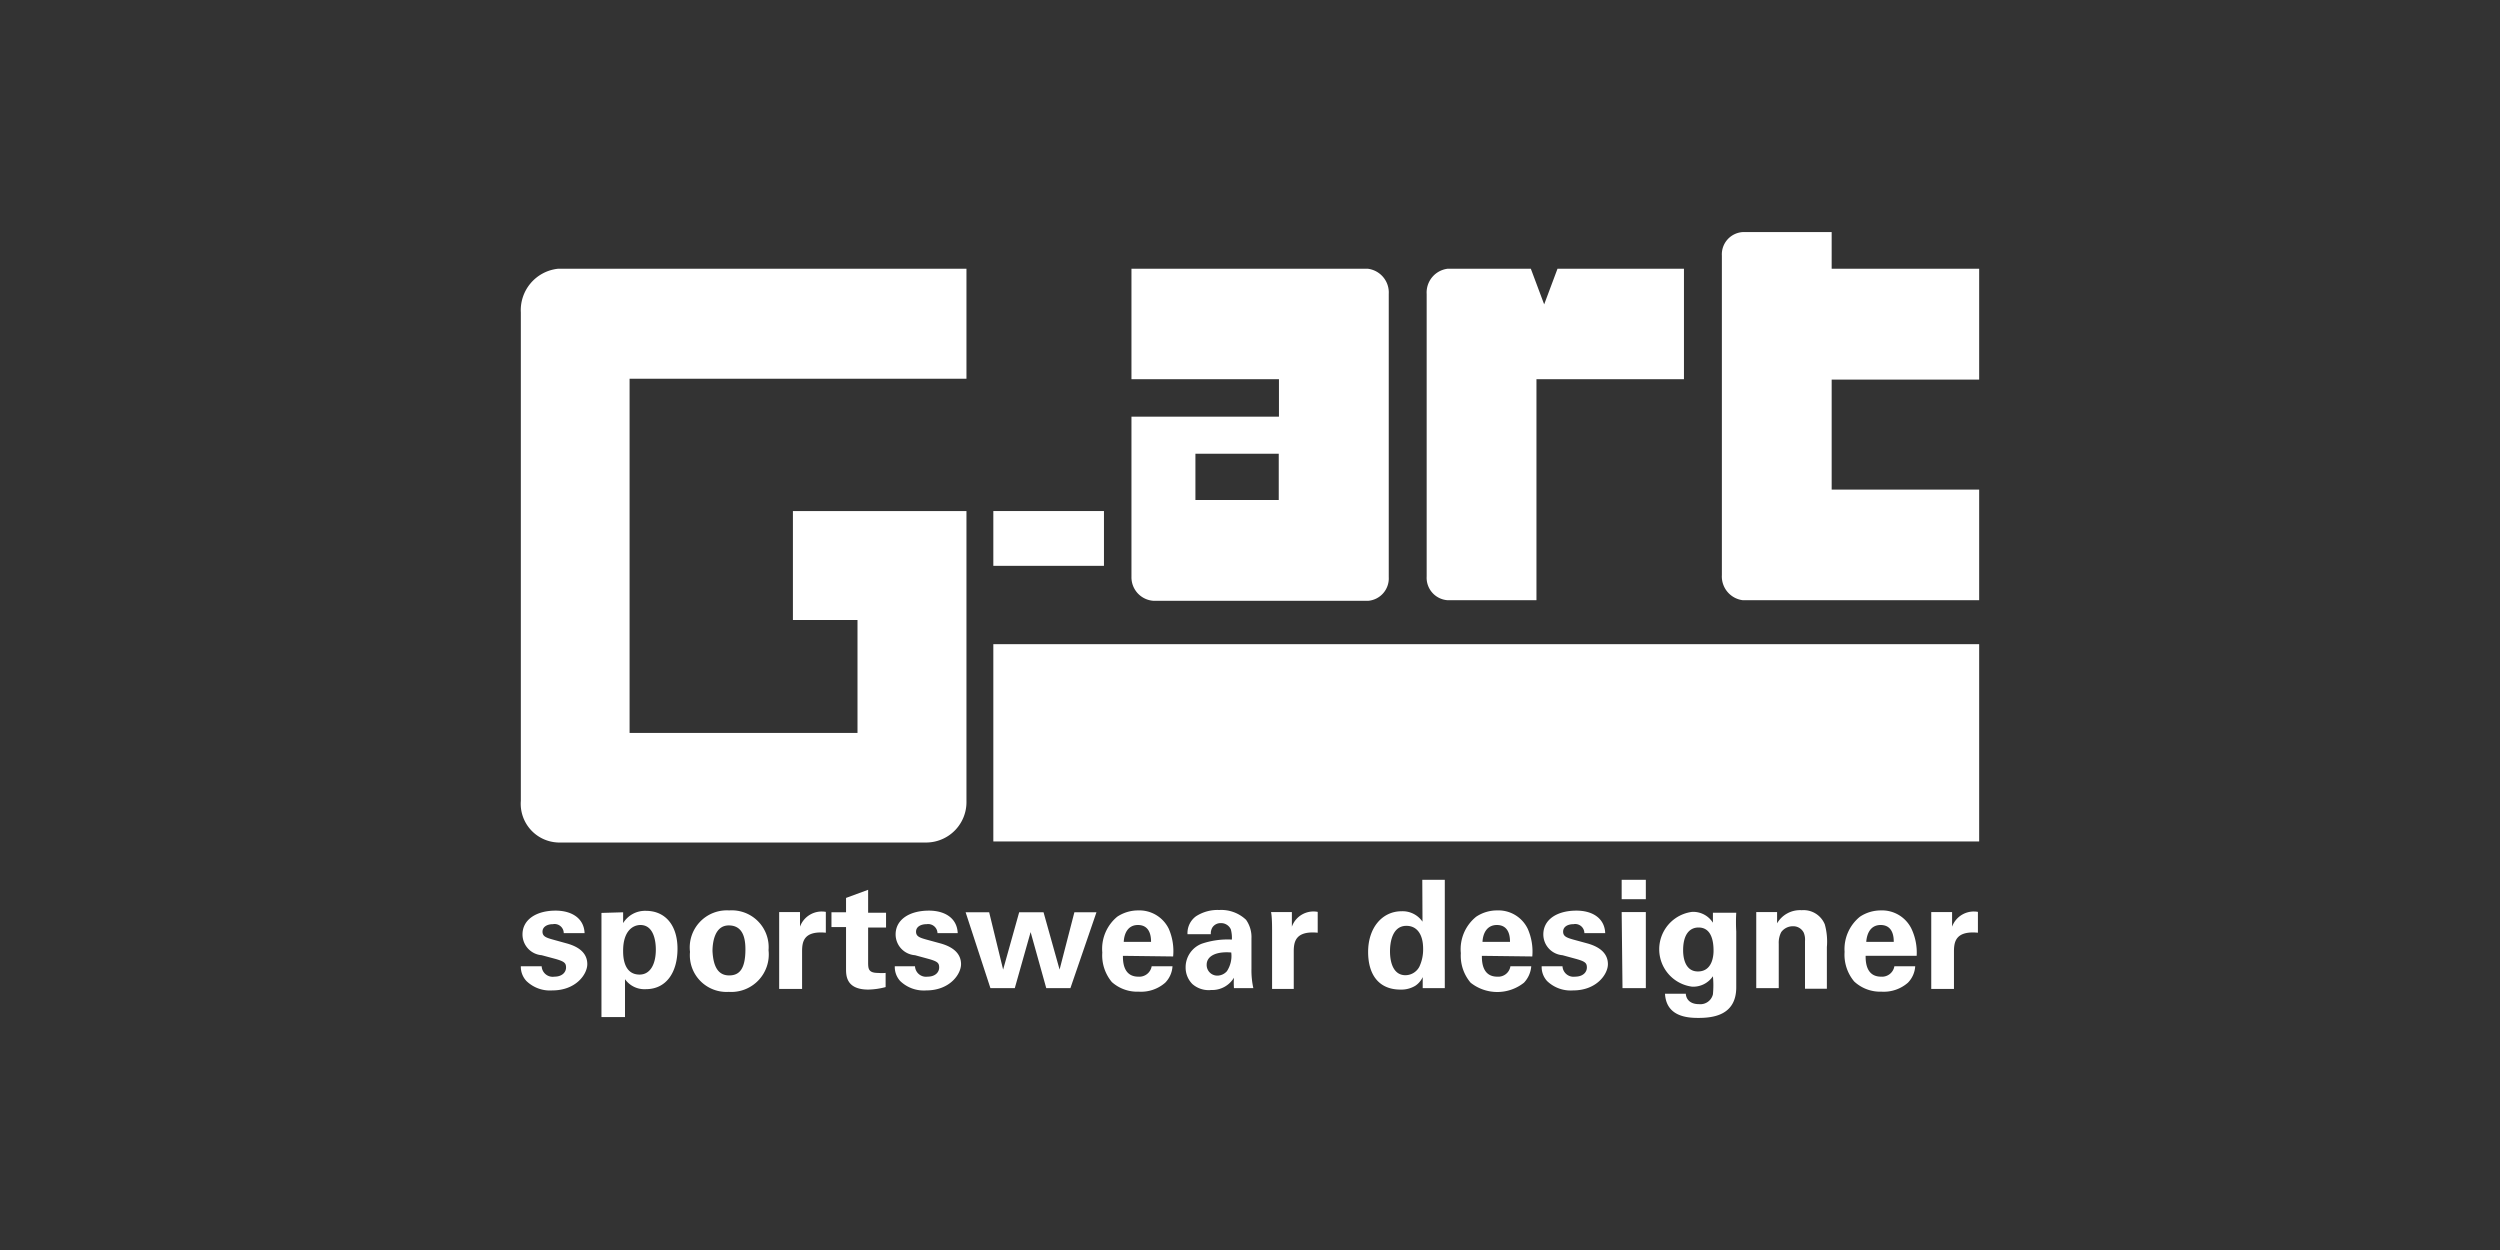 <svg id="Calque_1" data-name="Calque 1" xmlns="http://www.w3.org/2000/svg" viewBox="0 0 120 60"><rect x="0" y="0" width="120" height="60" fill="#333333" stroke="none"/><defs><style>.cls-1{fill:#fff;}</style></defs><rect class="cls-1" x="47.68" y="24.53" width="5.31" height="2.63"/><path class="cls-1" d="M54.31,18.2h7.08V20H54.31v7.7a1.13,1.13,0,0,0,1.09,1.14H65.66a1.08,1.08,0,0,0,1-1.14V14.11a1.15,1.15,0,0,0-1-1.21H54.31ZM61.38,24h-4V21.78h4Z"/><path class="cls-1" d="M87.92,18.22V23.5H95v5.31H83.65a1.15,1.15,0,0,1-1-1.21V12.27a1.07,1.07,0,0,1,1-1.13h4.27V12.9H95v5.32Z"/><path class="cls-1" d="M26,46.38a.53.53,0,0,0,.61.5c.38,0,.56-.22.56-.44s-.09-.29-.5-.41L26,45.85a1,1,0,0,1-.92-1c0-.7.65-1.14,1.59-1.14.75,0,1.36.35,1.39,1.08h-1a.44.44,0,0,0-.52-.43c-.28,0-.5.13-.5.36s.18.29.5.38l.65.18c.67.18,1,.52,1,1s-.54,1.26-1.68,1.26a1.62,1.62,0,0,1-1.24-.45,1,1,0,0,1-.27-.71Z"/><path class="cls-1" d="M29.91,43.79l0,.52A1.23,1.23,0,0,1,31,43.72c.95,0,1.52.71,1.52,1.82S32,47.48,31,47.48A1.14,1.14,0,0,1,30,47v1.82H28.87v-5Zm1.57,1.79c0-.43-.11-1.18-.74-1.18-.34,0-.83.26-.83,1.24,0,.22,0,1.14.79,1.14C31.2,46.78,31.48,46.3,31.48,45.58Z"/><path class="cls-1" d="M35,43.7a1.77,1.77,0,0,1,1.89,1.91,1.8,1.8,0,0,1-1.91,2,1.76,1.76,0,0,1-1.86-1.92A1.78,1.78,0,0,1,35,43.7Zm0,3.12c.47,0,.78-.28.78-1.25,0-.48-.09-1.15-.8-1.15s-.78.9-.78,1.23C34.24,46.46,34.51,46.82,35,46.82Z"/><path class="cls-1" d="M37.4,44.68c0-.17,0-.69,0-.9h1l0,.7a1.11,1.11,0,0,1,1.24-.71v1c-1.08-.1-1.14.45-1.14.91v1.79H37.4Z"/><path class="cls-1" d="M42.51,47.38a3.47,3.47,0,0,1-.83.12c-1.07,0-1.07-.68-1.07-1v-2h-.7v-.71h.7V43.1l1.06-.39v1.1h.86v.71h-.86v1.64c0,.33,0,.54.48.54a2,2,0,0,0,.36,0Z"/><path class="cls-1" d="M43.92,46.38a.53.53,0,0,0,.6.5c.38,0,.56-.22.56-.44s-.08-.29-.5-.41l-.66-.18a1,1,0,0,1-.93-1c0-.7.65-1.14,1.6-1.14.75,0,1.35.35,1.38,1.08H45a.45.45,0,0,0-.52-.43c-.29,0-.51.13-.51.36s.18.29.5.38l.66.18c.66.18,1,.52,1,1s-.54,1.26-1.67,1.26a1.63,1.63,0,0,1-1.25-.45,1,1,0,0,1-.26-.71Z"/><path class="cls-1" d="M47.48,43.79l.67,2.75.77-2.75h1.17l.77,2.75.71-2.75h1.06l-1.25,3.64H50.22l-.75-2.69-.76,2.69H47.54l-1.19-3.64Z"/><path class="cls-1" d="M53.9,45.88c0,.24,0,1,.74,1a.6.6,0,0,0,.64-.5h1a1.23,1.23,0,0,1-.35.79,1.76,1.76,0,0,1-1.27.43,1.83,1.83,0,0,1-1.29-.46,2,2,0,0,1-.46-1.42A2,2,0,0,1,53.63,44a1.81,1.81,0,0,1,1-.3,1.57,1.57,0,0,1,1.47.88,2.68,2.68,0,0,1,.21,1.33Zm1.35-.67c0-.16,0-.81-.63-.81-.47,0-.66.39-.68.81Z"/><path class="cls-1" d="M59.23,47.43a3.49,3.49,0,0,1,0-.5,1.22,1.22,0,0,1-1.09.59,1.18,1.18,0,0,1-.91-.29,1.12,1.12,0,0,1-.32-.8,1.21,1.21,0,0,1,.77-1.13,3.86,3.86,0,0,1,1.45-.2,1.56,1.56,0,0,0-.05-.49.51.51,0,0,0-.48-.3.47.47,0,0,0-.4.2.55.55,0,0,0-.08.33H57a1,1,0,0,1,.41-.86,1.9,1.9,0,0,1,1.11-.3,1.73,1.73,0,0,1,1.29.47,1.44,1.44,0,0,1,.26.9v1.46a4,4,0,0,0,.09.92Zm-1.31-1.12a.51.51,0,0,0,.52.52.62.62,0,0,0,.45-.21,1.33,1.33,0,0,0,.21-.9C58.41,45.66,57.92,45.87,57.92,46.31Z"/><path class="cls-1" d="M61.06,44.68c0-.17,0-.69-.05-.9h1l0,.7a1.1,1.1,0,0,1,1.24-.71v1c-1.08-.1-1.15.45-1.15.91v1.79H61.06Z"/><path class="cls-1" d="M68.27,42.23h1.08v4.61c0,.22,0,.45,0,.59H68.29l0-.53a1,1,0,0,1-.36.42,1.3,1.3,0,0,1-.71.18c-1,0-1.55-.67-1.55-1.81s.66-1.95,1.61-1.95a1.16,1.16,0,0,1,1,.5Zm-.81,4.58a.76.76,0,0,0,.67-.41,1.94,1.94,0,0,0,.18-.86c0-.71-.31-1.1-.8-1.1-.71,0-.79.86-.79,1.22C66.72,46.27,66.92,46.81,67.46,46.81Z"/><path class="cls-1" d="M71.13,45.88c0,.24,0,1,.74,1a.59.59,0,0,0,.63-.5h1a1.29,1.29,0,0,1-.35.79,2.06,2.06,0,0,1-2.56,0,2,2,0,0,1-.47-1.42A2,2,0,0,1,70.86,44a1.8,1.8,0,0,1,1-.3,1.56,1.56,0,0,1,1.47.88,2.7,2.7,0,0,1,.22,1.33Zm1.35-.67c0-.16,0-.81-.63-.81-.47,0-.67.39-.69.81Z"/><path class="cls-1" d="M75,46.38a.53.53,0,0,0,.6.5c.39,0,.57-.22.57-.44s-.09-.29-.51-.41L75,45.85a1,1,0,0,1-.92-1c0-.7.64-1.14,1.59-1.14.75,0,1.35.35,1.38,1.08h-1a.44.44,0,0,0-.52-.43c-.29,0-.5.13-.5.36s.18.29.49.38l.66.18c.66.18,1,.52,1,1s-.54,1.26-1.67,1.26a1.63,1.63,0,0,1-1.25-.45,1,1,0,0,1-.26-.71Z"/><path class="cls-1" d="M77.84,42.23H79v.93H77.84Zm0,1.55H79v3.65H77.88Z"/><path class="cls-1" d="M83.34,43.81a7.71,7.71,0,0,0,0,.9v2.68c0,1.35-1.12,1.47-1.82,1.47-.52,0-1.54-.06-1.6-1.16h1c0,.11.07.5.64.5a.62.62,0,0,0,.66-.47,4.39,4.39,0,0,0,0-.87,1.14,1.14,0,0,1-1,.5,1.81,1.81,0,0,1,0-3.59,1.12,1.12,0,0,1,1,.52l0-.48ZM81.5,46.63c.75,0,.75-.88.75-1,0-.41-.08-1.11-.72-1.11-.41,0-.74.31-.74,1.09C80.79,45.75,80.79,46.63,81.5,46.63Z"/><path class="cls-1" d="M84.3,44.44s0-.41,0-.66h1l0,.54a1.27,1.27,0,0,1,1.18-.63,1.1,1.1,0,0,1,1.11.68,3.07,3.07,0,0,1,.1,1.09v2H86.64V45.17a.87.87,0,0,0-.06-.4.56.56,0,0,0-.52-.31.69.69,0,0,0-.56.28,1.1,1.1,0,0,0-.12.56v2.13H84.3Z"/><path class="cls-1" d="M89.55,45.88c0,.24,0,1,.74,1a.6.6,0,0,0,.64-.5h1a1.23,1.23,0,0,1-.35.79,1.76,1.76,0,0,1-1.27.43A1.83,1.83,0,0,1,89,47.11a2,2,0,0,1-.46-1.42A2,2,0,0,1,89.28,44a1.81,1.81,0,0,1,1-.3,1.57,1.57,0,0,1,1.47.88A2.68,2.68,0,0,1,92,45.88Zm1.35-.67c0-.16,0-.81-.63-.81-.47,0-.66.39-.69.81Z"/><path class="cls-1" d="M92.7,44.68c0-.17,0-.69,0-.9h1l0,.7a1.11,1.11,0,0,1,1.24-.71v1c-1.08-.1-1.15.45-1.15.91v1.79H92.7Z"/><path class="cls-1" d="M26.78,12.9A2,2,0,0,0,25,15V38.44a1.86,1.86,0,0,0,1.78,2H44.51a1.94,1.94,0,0,0,1.88-2V24.53H38.06v5.23h3.1v5.42H30.22v-17H46.39V12.9Z"/><path class="cls-1" d="M74.76,12.9l-.64,1.71-.64-1.71h-4a1.15,1.15,0,0,0-1,1.21V27.67a1.08,1.08,0,0,0,1,1.14h4.27V18.2h7.08V12.9Z"/><rect class="cls-1" x="47.68" y="30.92" width="47.32" height="9.47"/></svg>